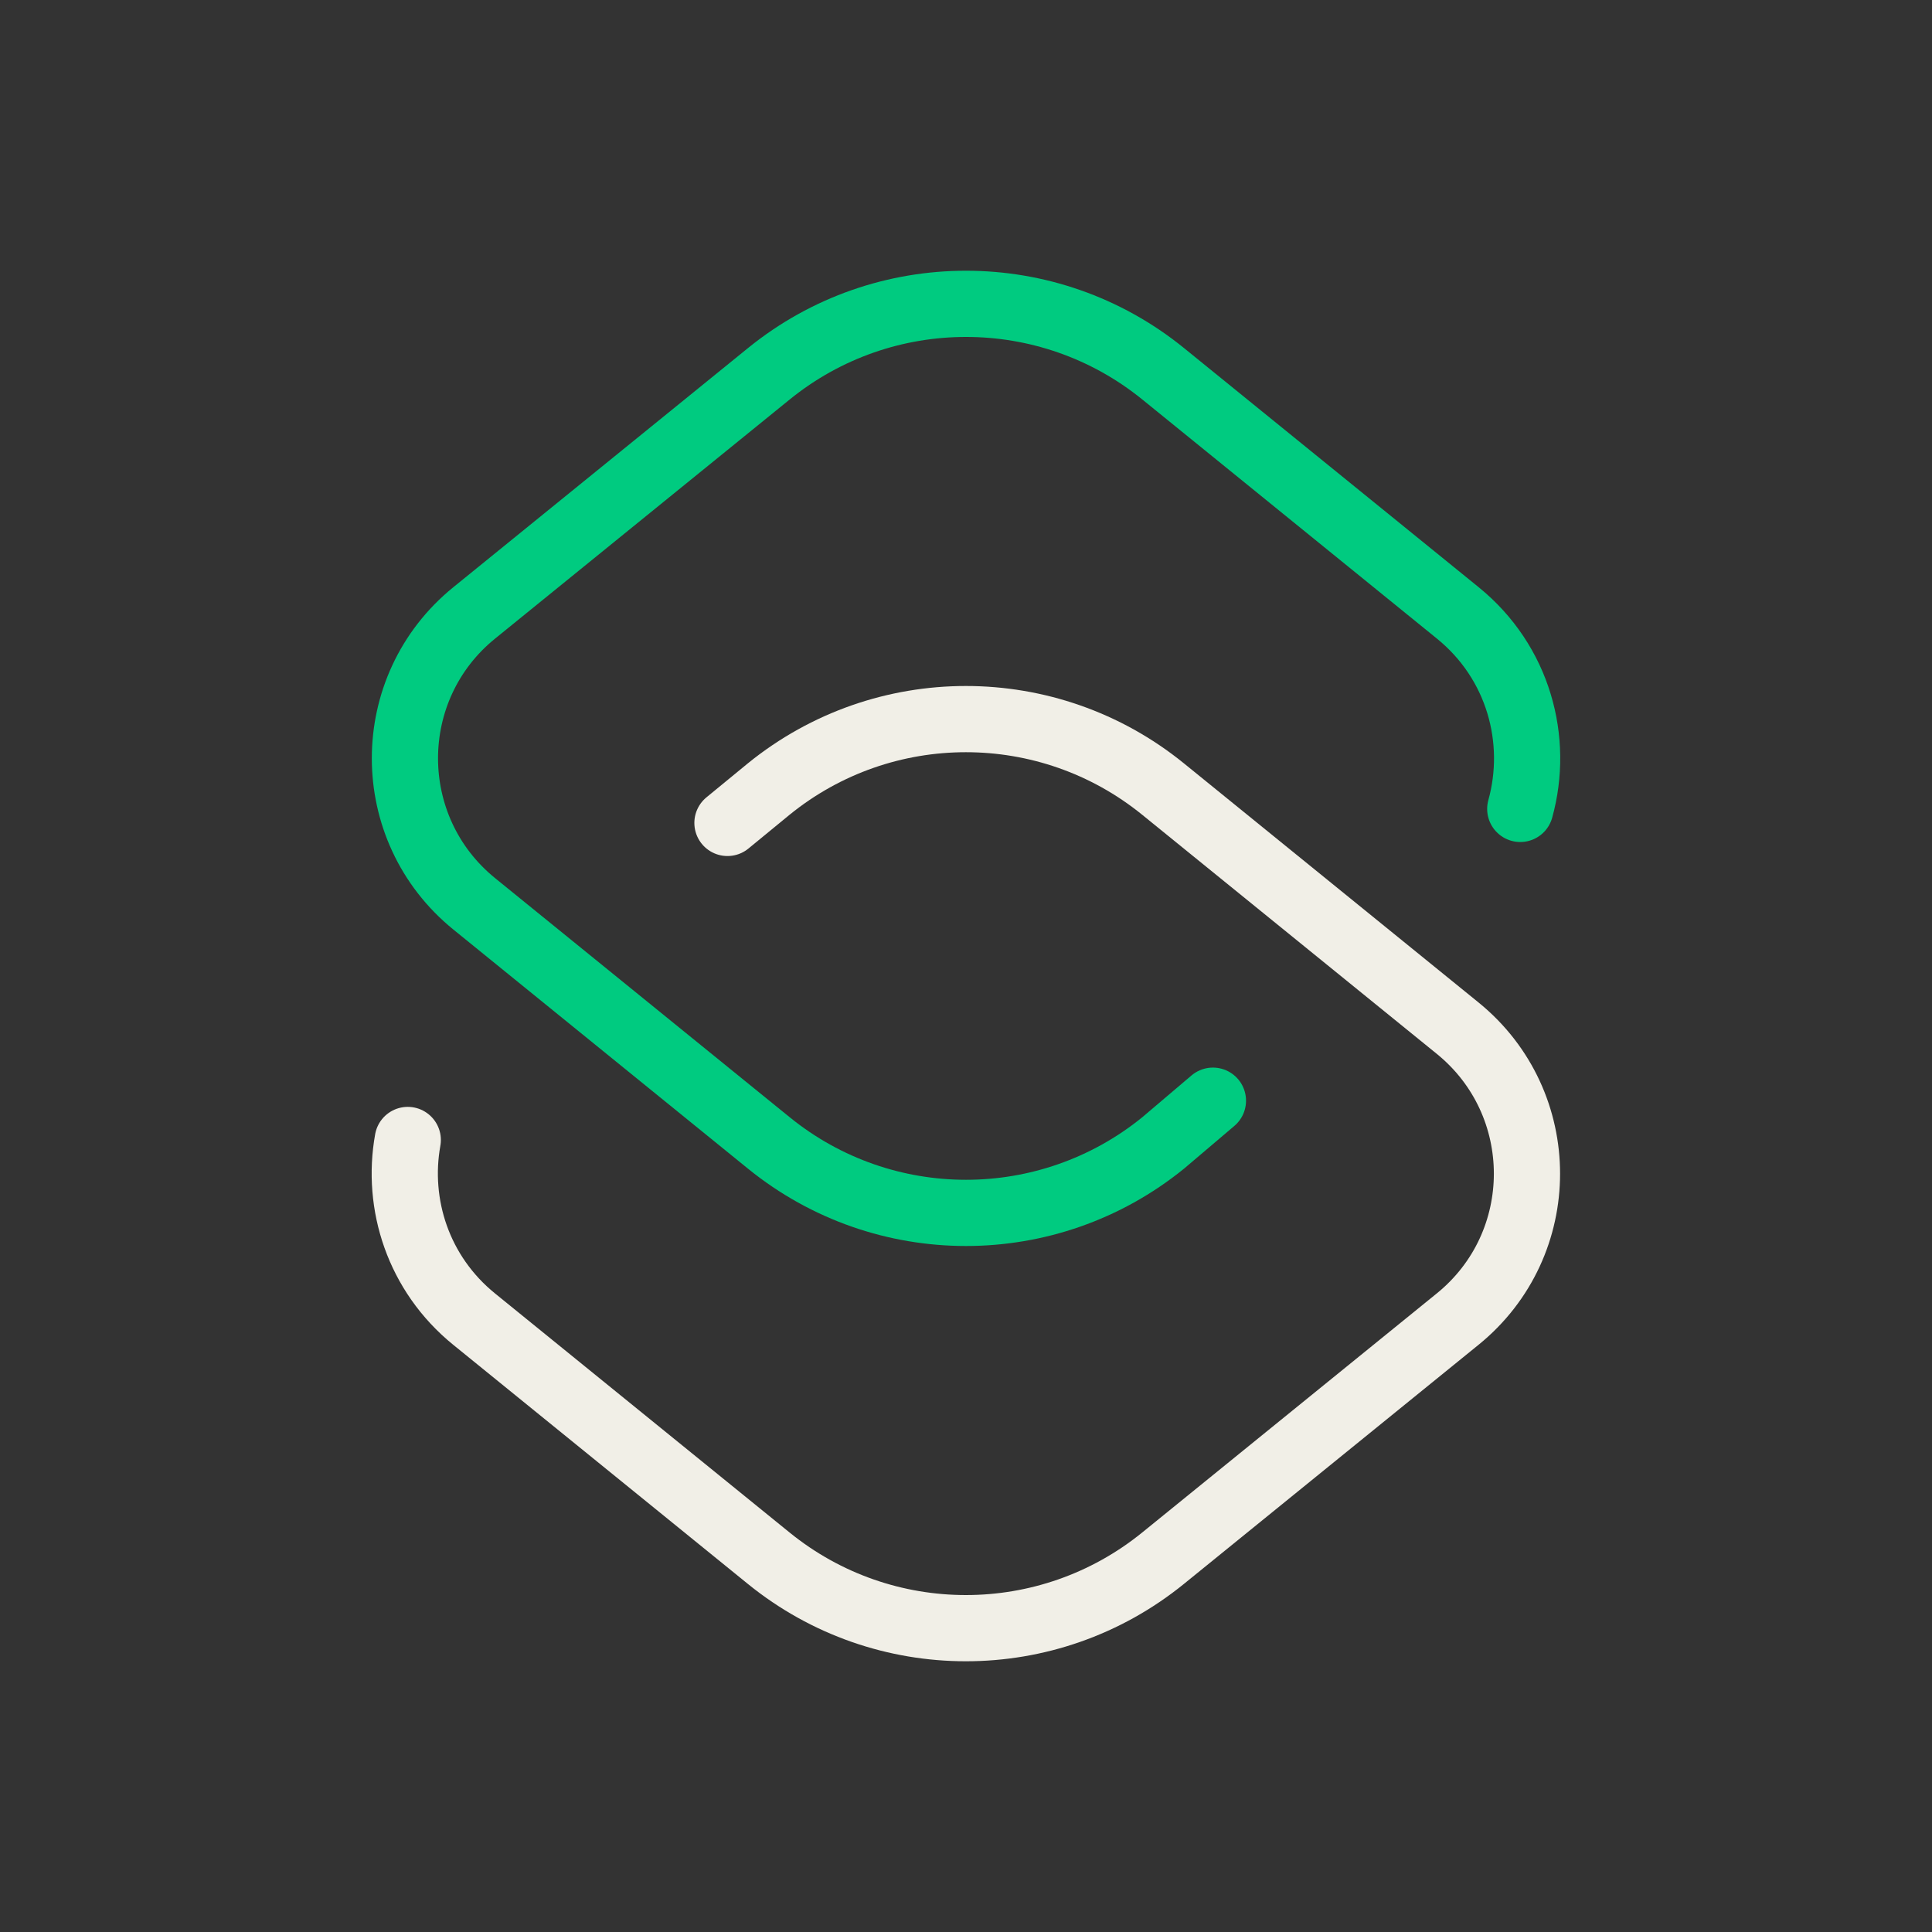 <svg xmlns="http://www.w3.org/2000/svg" id="Capa_1" data-name="Capa 1" viewBox="0 0 175.07 175.07"><rect x="0" y="0" width="175.07" height="175.07" fill="#333333" stroke="none"/><defs><style>      .cls-1 {        stroke: #f1efe7;      }      .cls-1, .cls-2 {        fill: none;        stroke-linecap: round;        stroke-linejoin: round;        stroke-width: 6px;      }      .cls-2 {        stroke: #00cb80;      }    </style></defs><g id="g1659"><g id="g1661"><g id="g1663"><g id="g1669"><path id="path1671" class="cls-2" d="M109.91,99.74l-4.51,3.83c-10.41,8.45-25.32,8.45-35.73,0l-26.7-21.67c-8.37-6.8-8.37-19.57,0-26.36l26.7-21.67c10.41-8.45,25.32-8.45,35.73,0l26.7,21.67c5.51,4.47,7.39,11.52,5.66,17.76"></path></g><g id="g1673"><path id="path1675" class="cls-1" d="M65.92,74.57l3.74-3.07c10.41-8.45,25.32-8.45,35.73,0l26.7,21.67c8.37,6.8,8.37,19.57,0,26.36l-26.7,21.67c-10.41,8.45-25.32,8.45-35.73,0l-26.7-21.67c-5.06-4.11-7.06-10.4-6.01-16.23"></path></g></g></g></g></svg>